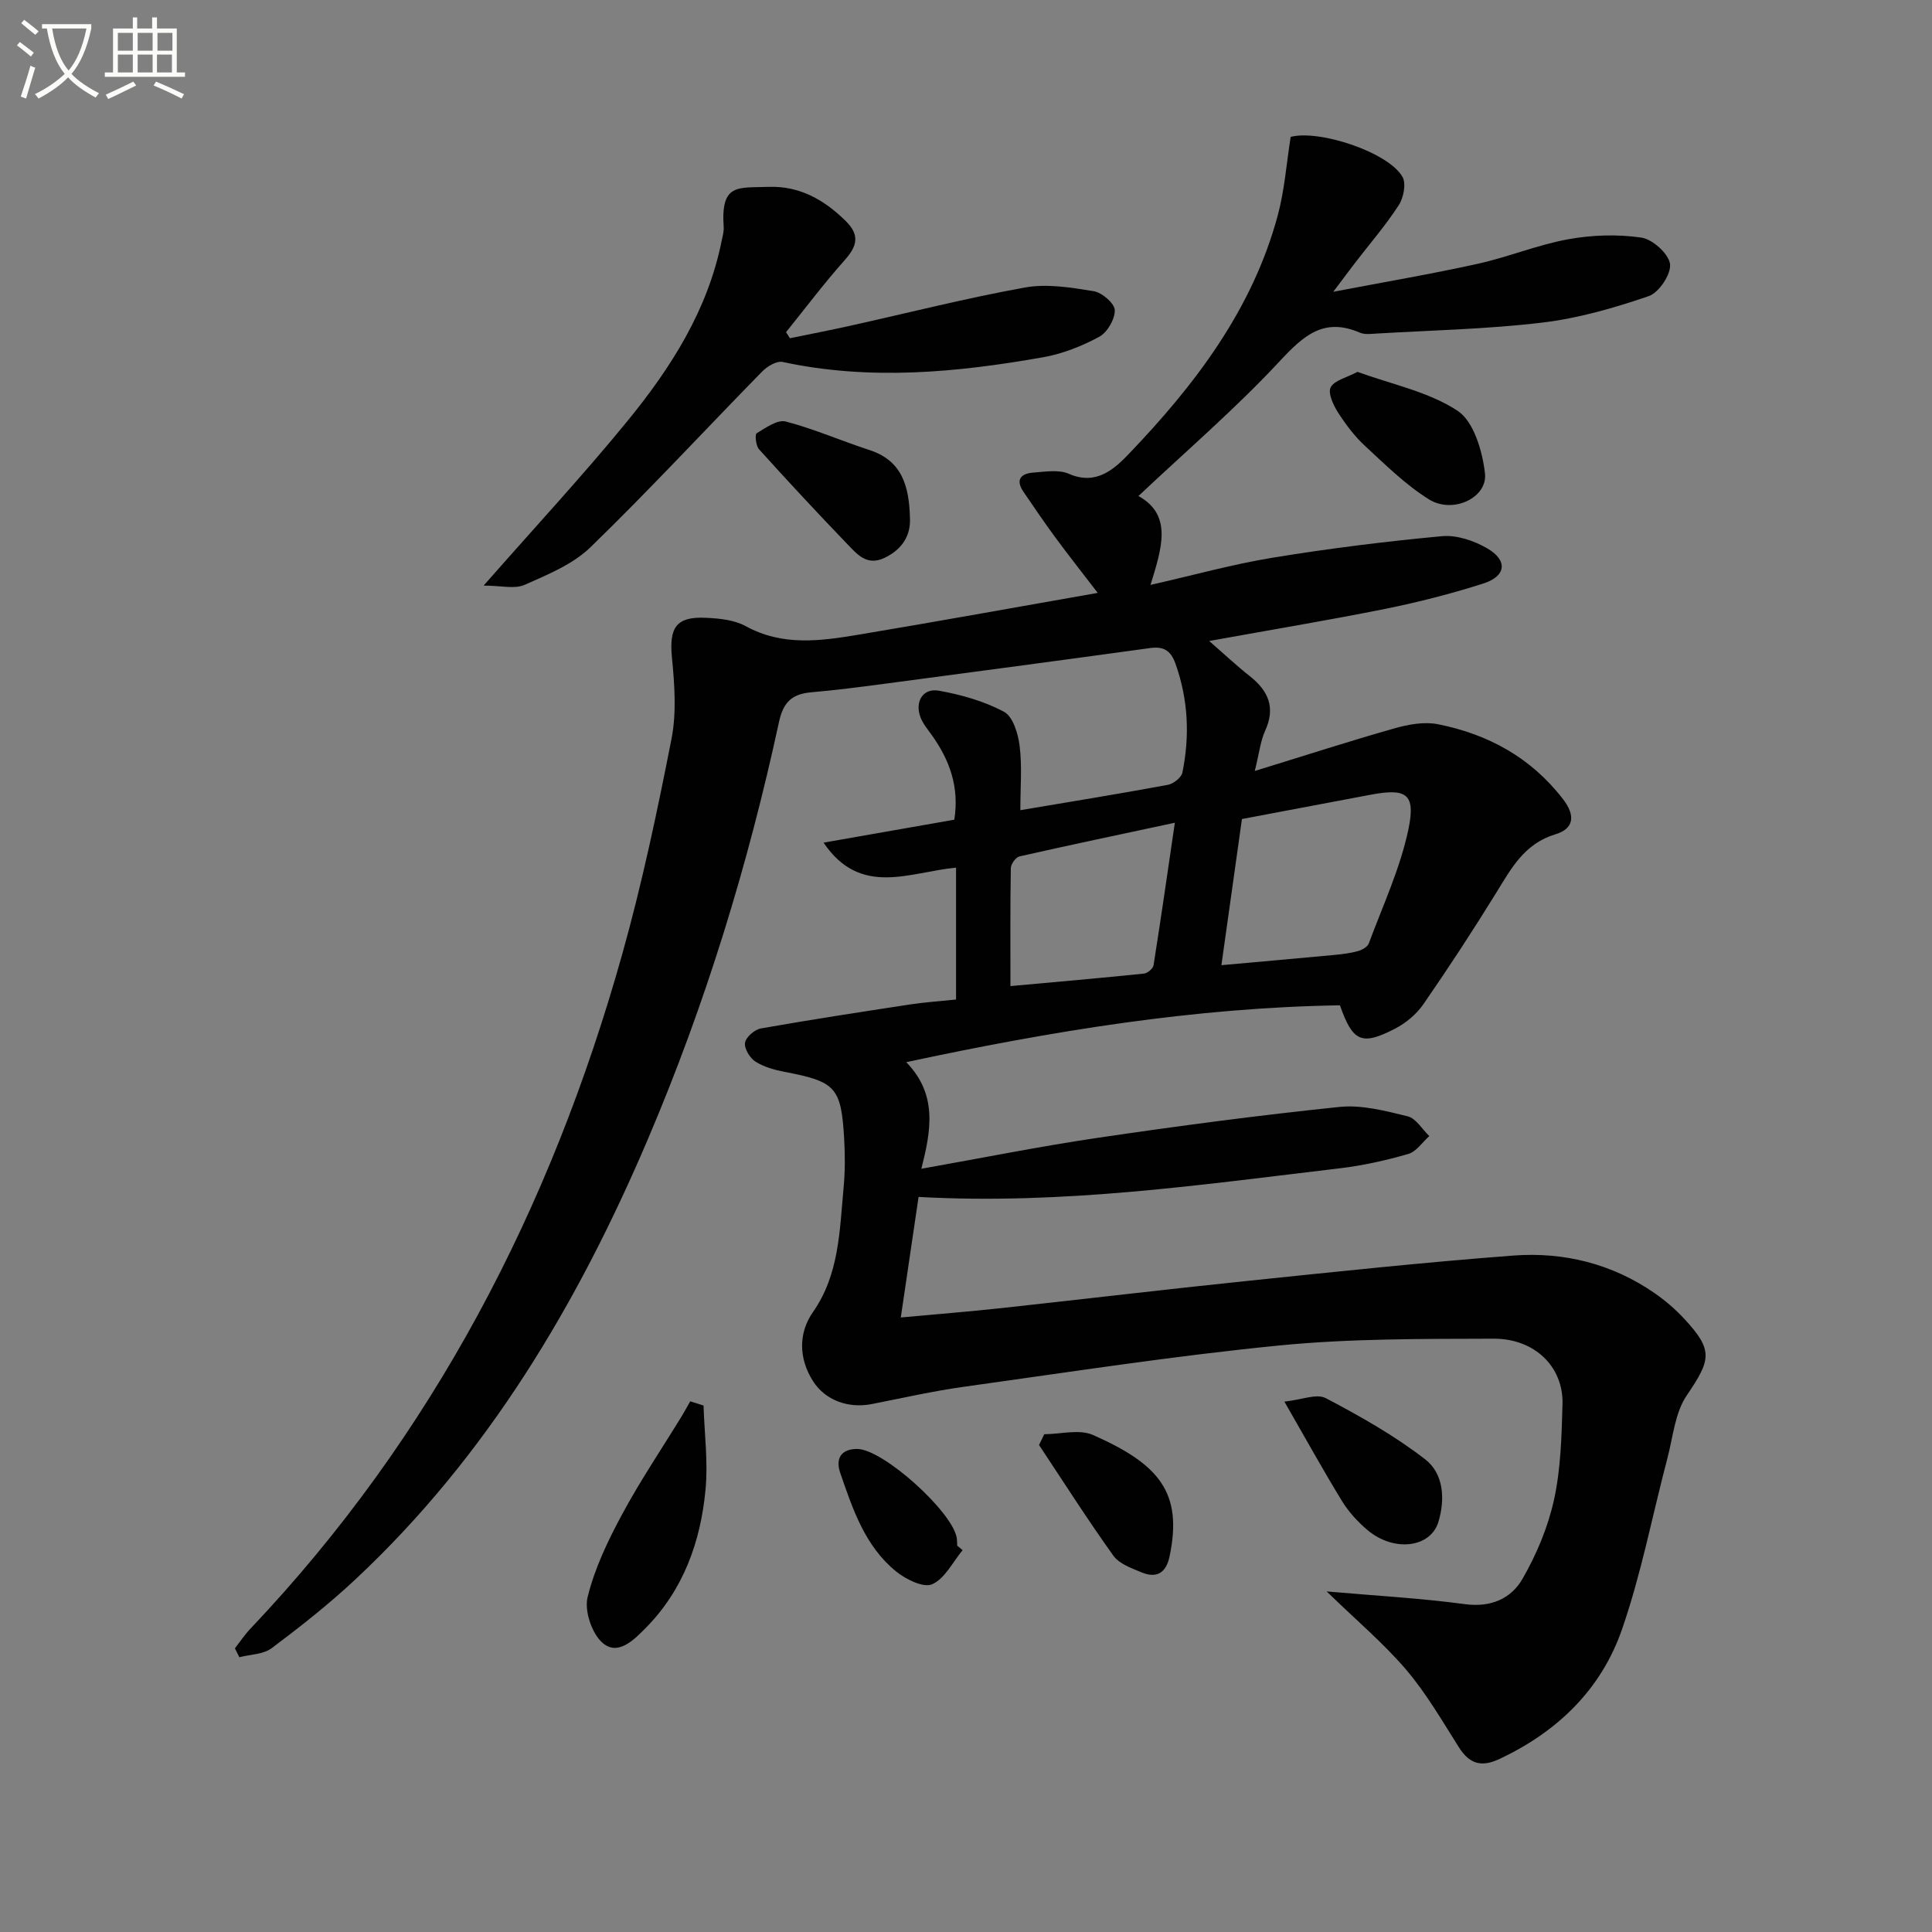 <svg enable-background="new 0 0 400 400" viewBox="0 0 400 400" xmlns="http://www.w3.org/2000/svg"><rect x="0" y="0" width="400" height="400" fill="#808080" stroke="none"/><path d="m6.4 11.7c-1-.8-1.9-1.6-2.9-2.3l.6-.7c.9.7 1.9 1.4 2.9 2.2zm-2.1 8.3c.7-2.1 1.4-4.2 2-6.4.2.1.6.3 1 .4-.7 2.3-1.3 4.4-1.9 6.4zm3-12.8c-1.1-.9-2.1-1.7-2.9-2.4l.6-.7c1 .8 2 1.5 3 2.4zm1.4-1.3v-.9h10.2v.9c-.9 4.2-2.3 7.3-4.1 9.4 1.3 1.4 3.2 2.7 5.7 4-.2.2-.4.5-.7.9-2.5-1.4-4.4-2.7-5.7-4.2-1.4 1.5-3.5 3-6.1 4.4 0 0 0 0-.1-.1-.3-.4-.5-.7-.7-.8 2.7-1.3 4.7-2.8 6.2-4.2-1.8-2.2-3-5.3-3.7-9.4zm9.2 0h-7.1c.6 3.8 1.7 6.7 3.4 8.7 1.7-2 2.9-4.8 3.7-8.7z" fill="#fbfcfa"/><path d="m31.6 3.6h.9v2.3h4.1v9.1h1.7v.9h-16.6v-.9h1.7v-9.1h4.1v-2.3h.9v2.3h3.1v-2.3zm-4 13.3.6.8c-1.9.9-3.8 1.9-5.8 2.8-.2-.3-.3-.6-.5-.9 2-.9 3.9-1.8 5.7-2.7zm-3.2-10.1v3.7h3.1v-3.7zm0 4.5v3.7h3.1v-3.7zm4.1-4.5v3.7h3.1v-3.7zm0 4.5v3.7h3.1v-3.7zm9.1 9.1c-2.1-1.1-4.1-2-5.8-2.7l.5-.8c2.2.9 4.1 1.8 5.8 2.6zm-1.9-13.6h-3.1v3.7h3.1zm-3.2 4.5v3.7h3.1v-3.7z" fill="#fbfcfa"/><g fill="#010101"><path d="m274.67 329.49c10.17.89 19.44 1.4 28.62 2.63 5.38.73 9.57-1.14 11.93-5.24 2.92-5.07 5.28-10.72 6.53-16.41 1.4-6.42 1.57-13.17 1.75-19.79.2-7.67-5.72-13.55-14.28-13.52-14.81.05-29.69-.04-44.4 1.41-21.8 2.15-43.49 5.52-65.2 8.54-6.41.89-12.74 2.33-19.09 3.58-4.96.98-9.7-.82-12.2-4.73-3.03-4.76-3.01-10.04-.01-14.32 5.44-7.76 5.51-16.88 6.34-25.78.31-3.31.31-6.67.12-9.99-.61-10.78-1.75-11.93-12.33-13.95-2.09-.4-4.29-1.01-6.05-2.13-1.15-.74-2.34-2.7-2.15-3.9.18-1.16 1.98-2.73 3.28-2.96 10.29-1.82 20.63-3.4 30.96-4.98 2.95-.45 5.94-.64 9.45-1.01 0-4.64 0-9.09 0-13.54 0-4.49 0-8.97 0-13.76-9.53.86-19.74 6.21-27.43-5.18 9.31-1.63 18.01-3.16 27.07-4.75 1.06-6.72-.94-12.27-4.6-17.43-.86-1.21-1.86-2.38-2.39-3.74-1.25-3.23.48-6.14 3.8-5.54 4.64.84 9.39 2.17 13.5 4.38 1.85 1 2.91 4.56 3.22 7.1.52 4.24.14 8.59.14 13.26 10.34-1.74 20.44-3.38 30.51-5.24 1.17-.21 2.82-1.5 3.04-2.54 1.56-7.62 1.21-15.17-1.44-22.58-.95-2.66-2.41-3.6-5.21-3.21-18.43 2.54-36.87 4.99-55.31 7.44-4.94.65-9.89 1.29-14.85 1.72-3.91.34-5.8 1.94-6.7 6.11-6.4 29.6-15.24 58.46-27.12 86.34-14.54 34.14-33.21 65.59-60.57 91.2-5.45 5.11-11.36 9.76-17.34 14.25-1.73 1.3-4.44 1.29-6.7 1.88-.31-.61-.62-1.23-.93-1.84 1.06-1.35 2.01-2.79 3.18-4.03 37.83-39.87 62.28-87.16 77.02-139.7 4.11-14.66 7.27-29.63 10.2-44.58 1.06-5.41.63-11.24.09-16.81-.6-6.24.86-8.55 7.09-8.24 2.77.13 5.84.44 8.19 1.73 7.6 4.18 15.46 3.08 23.31 1.77 16.2-2.7 32.36-5.64 49.56-8.66-3.27-4.26-6.09-7.84-8.79-11.5-2.27-3.08-4.41-6.25-6.57-9.41-1.71-2.49-.58-3.8 1.99-3.99 2.47-.18 5.3-.68 7.41.25 5.61 2.46 9.35-.94 12.38-4.1 13.68-14.29 25.6-29.87 30.86-49.42 1.41-5.24 1.8-10.76 2.67-16.24 5.91-1.55 20.24 3.17 23.15 8.28.8 1.4.22 4.34-.79 5.89-2.71 4.17-6 7.97-9.04 11.93-1.19 1.55-2.35 3.12-4.5 5.97 10.95-2.09 20.49-3.71 29.93-5.8 6.3-1.39 12.37-3.92 18.69-5.07 4.94-.9 10.2-1.07 15.15-.35 2.33.34 5.65 3.32 5.95 5.46.28 2.07-2.29 5.94-4.41 6.66-7.15 2.45-14.57 4.59-22.05 5.48-11.36 1.36-22.86 1.59-34.29 2.27-1.16.07-2.47.24-3.47-.19-7.45-3.21-11.64.6-16.57 5.89-9.12 9.81-19.35 18.58-29.27 27.94 7.17 3.94 4.79 10.92 2.5 18.4 8.96-2.03 17.06-4.29 25.31-5.64 11.62-1.9 23.32-3.36 35.04-4.45 3.05-.28 6.65.94 9.38 2.53 4.3 2.51 3.91 5.76-.85 7.28-6.63 2.11-13.41 3.85-20.23 5.23-11.85 2.38-23.79 4.36-36.5 6.66 3.04 2.65 5.63 5.08 8.41 7.28 3.84 3.04 5.37 6.49 3.18 11.29-.98 2.16-1.23 4.66-2.15 8.34 10.41-3.2 19.63-6.19 28.95-8.83 2.86-.81 6.13-1.41 8.96-.85 10.39 2.07 19.25 6.88 25.91 15.52 2.72 3.53 2.12 6.16-1.55 7.26-6.5 1.96-9.19 7.11-12.35 12.23-4.81 7.78-9.81 15.44-15.01 22.96-1.43 2.07-3.62 3.9-5.86 5.06-6.94 3.58-8.76 2.74-11.42-4.83-30.04.47-59.6 5.3-89.79 11.77 6.56 6.75 5.11 14.22 3.13 22.07 12.58-2.23 24.58-4.65 36.67-6.43 16.58-2.44 33.21-4.65 49.88-6.37 4.61-.48 9.52.81 14.13 1.94 1.72.42 3 2.67 4.48 4.09-1.44 1.28-2.68 3.22-4.34 3.7-4.59 1.33-9.33 2.39-14.07 2.96-28.73 3.4-57.4 7.6-87.33 5.94-1.19 8.09-2.38 16.15-3.68 24.96 7.63-.7 14.18-1.22 20.71-1.93 17.01-1.85 34.01-3.88 51.03-5.64 18.35-1.9 36.69-3.86 55.08-5.25 10.5-.79 20.51 1.71 29.32 7.83 2.17 1.51 4.22 3.28 6.02 5.21 6.09 6.57 5.62 8.47.56 15.92-2.44 3.59-2.84 8.59-4 13-3.12 11.84-5.42 23.96-9.42 35.48-4.31 12.42-13.39 21.19-25.41 26.81-3.72 1.74-6.17.98-8.34-2.44-3.47-5.48-6.75-11.17-10.93-16.08-4.7-5.5-10.3-10.21-16.45-16.19zm-17.54-159.92c-1.39 9.91-2.78 19.81-4.25 30.26 8.31-.75 15.85-1.41 23.39-2.12 1.64-.16 3.31-.36 4.89-.8.85-.24 1.98-.87 2.24-1.6 2.91-7.84 6.52-15.56 8.21-23.67 1.53-7.36-.48-8.49-7.89-7.09-8.61 1.61-17.22 3.24-26.59 5.02zm-47.93 34.59c9.62-.88 18.65-1.66 27.66-2.59.73-.08 1.86-1.04 1.97-1.72 1.52-9.6 2.9-19.22 4.41-29.51-11.27 2.41-21.74 4.61-32.17 6.97-.77.17-1.77 1.58-1.79 2.43-.14 7.95-.08 15.88-.08 24.42z"/><path d="m100.13 121.24c10.81-12.31 20.66-22.91 29.79-34.09 8.98-10.99 16.59-22.91 19.47-37.19.2-.97.5-1.98.44-2.95-.63-9.11 2.91-8.09 9.32-8.32 6.36-.23 11.49 2.66 15.95 7.07 2.96 2.91 2.37 5.19-.2 8.08-4.26 4.79-8.13 9.93-12.16 14.93.27.42.54.84.81 1.26 4.07-.84 8.16-1.63 12.22-2.53 12.14-2.69 24.22-5.77 36.45-7.98 4.57-.82 9.55.01 14.23.77 1.71.28 4.3 2.51 4.35 3.91.06 1.86-1.54 4.62-3.22 5.53-3.59 1.94-7.58 3.52-11.59 4.23-17.9 3.17-35.87 4.87-53.96.98-1.24-.27-3.2.92-4.25 2-11.86 12.1-23.37 24.56-35.53 36.36-3.66 3.55-8.88 5.68-13.67 7.8-2.06.9-4.85.14-8.45.14z"/><path d="m145.66 291c.18 5.82.96 11.69.41 17.44-1.02 10.77-4.58 20.72-12.4 28.63-2.42 2.45-5.71 5.8-8.87 3.11-2.24-1.9-3.84-6.64-3.15-9.48 1.45-5.96 4.21-11.72 7.15-17.17 3.76-6.99 8.22-13.59 12.37-20.37.61-.99 1.15-2.02 1.73-3.03.93.28 1.85.58 2.76.87z"/><path d="m265.92 290.19c3.53-.37 6.67-1.72 8.57-.72 7.13 3.75 14.24 7.76 20.59 12.68 3.81 2.94 4.16 8.23 2.72 12.96-1.63 5.35-9.21 6.26-14.63 1.71-2.01-1.69-3.89-3.72-5.26-5.94-3.89-6.34-7.49-12.87-11.99-20.69z"/><path d="m281.05 76.99c7.11 2.59 14.72 4.11 20.73 8.06 3.36 2.22 5.14 8.36 5.67 12.96.57 5.04-6.65 8.45-11.58 5.39-4.84-3.01-9.01-7.15-13.24-11.06-2.17-2-4.01-4.45-5.61-6.94-.97-1.53-2.13-4.02-1.52-5.2.76-1.46 3.28-2 5.55-3.21z"/><path d="m188.4 107.36c.13 3.4-1.47 6.31-5.25 8.13-3.67 1.76-5.68-.73-7.69-2.81-6.21-6.45-12.31-13.01-18.31-19.66-.66-.73-.89-3.07-.5-3.31 1.87-1.13 4.31-2.89 6.03-2.44 5.89 1.53 11.52 4.02 17.32 5.9 6.72 2.18 8.24 7.39 8.4 14.19z"/><path d="m216.2 296.94c3.39-.01 7.27-1.1 10.1.16 13.65 6.04 18.65 11.88 15.84 25.17-.72 3.38-2.66 4.56-5.77 3.28-2.1-.87-4.65-1.77-5.86-3.46-5.35-7.48-10.3-15.25-15.39-22.92.36-.75.72-1.49 1.08-2.23z"/><path d="m199.3 320.94c-2.05 2.47-3.67 5.89-6.3 7.06-1.78.8-5.44-1-7.45-2.63-6.45-5.22-9-12.9-11.59-20.42-1.02-2.98.18-4.96 3.5-4.96 5.36-.01 19.95 13.18 20.64 18.53.06.49.06.99.08 1.49.37.31.74.62 1.12.93z"/></g></svg>
